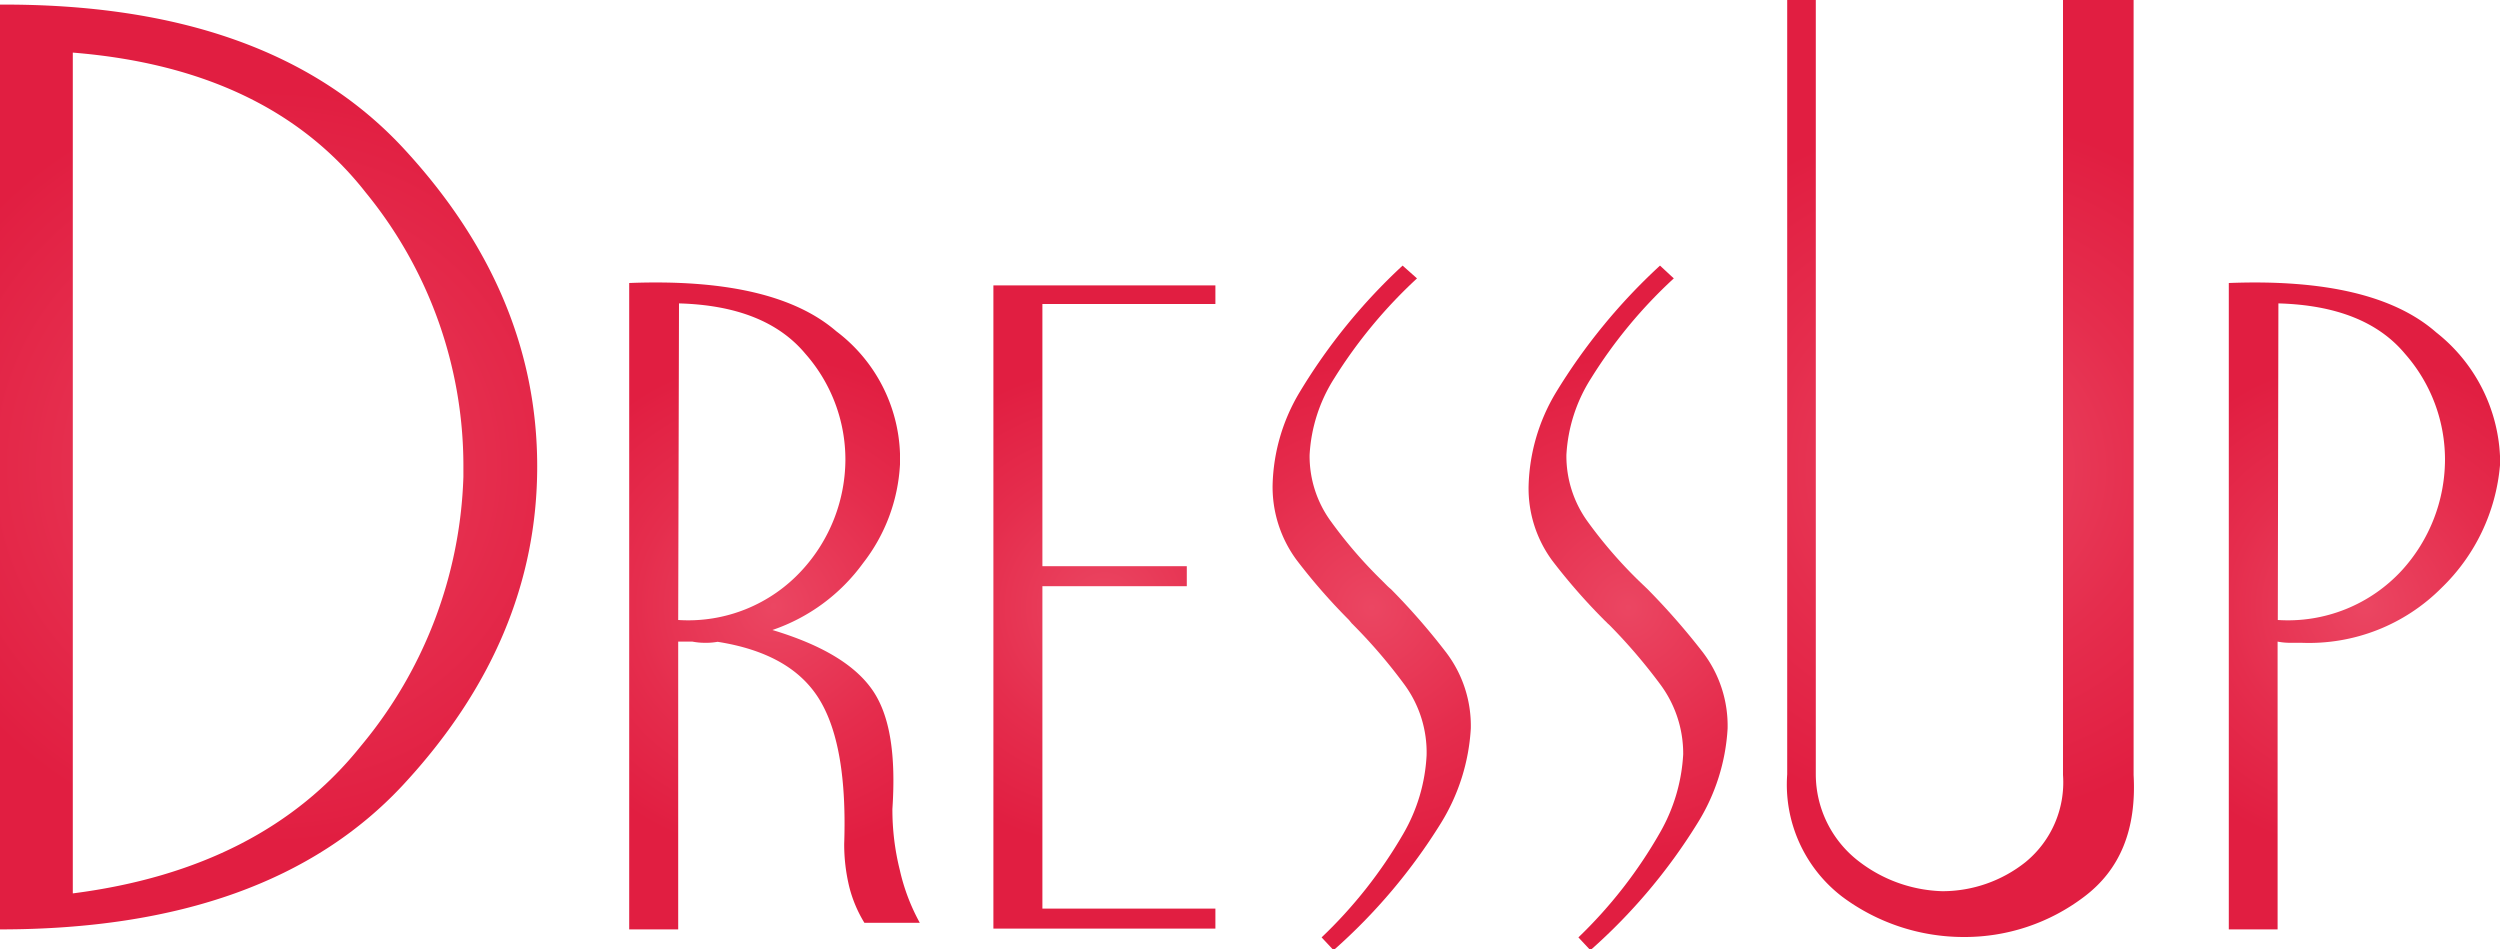<?xml version="1.0" encoding="UTF-8"?>
<svg xmlns="http://www.w3.org/2000/svg" xmlns:xlink="http://www.w3.org/1999/xlink" width="125" height="47.46" viewBox="0 0 125 47.46">
  <defs>
    <radialGradient id="a" cx="13.43" cy="23.35" r="18.91" gradientUnits="userSpaceOnUse">
      <stop offset="0" stop-color="#f3a1a4"></stop>
      <stop offset="0" stop-color="#eb4662"></stop>
      <stop offset="0.56" stop-color="#e52d4d"></stop>
      <stop offset="1" stop-color="#e11e41"></stop>
    </radialGradient>
    <radialGradient id="b" cx="38.68" cy="30.3" r="12.53" xlink:href="#a"></radialGradient>
    <radialGradient id="c" cx="55.22" cy="30.37" r="12.04" xlink:href="#a"></radialGradient>
    <radialGradient id="d" cx="68.59" cy="30.37" r="12.58" xlink:href="#a"></radialGradient>
    <radialGradient id="e" cx="81.42" cy="30.37" r="12.58" xlink:href="#a"></radialGradient>
    <radialGradient id="f" cx="98" cy="23.44" r="17.68" xlink:href="#a"></radialGradient>
    <radialGradient id="g" cx="118.22" cy="30.3" r="12.4" xlink:href="#a"></radialGradient>
  </defs>
  <path d="M20.15,7.39q6.71,7.23,6.71,15.93T20.15,39.25Q13.43,46.47,0,46.47V.23Q13.43.17,20.15,7.39ZM3.64,44.67q9.5-1.22,14.42-7.39a22.08,22.08,0,0,0,5.11-13.44v-.58A21.58,21.58,0,0,0,18.29,9.63q-4.86-6.21-14.65-7Z" fill="url(#a)"></path>
  <path d="M35.25,32.14a3.21,3.21,0,0,1-.63-.06h-.71V46.47H31.46V14.15q7.23-.28,10.35,2.41A8,8,0,0,1,45,22.68v.53a8.78,8.78,0,0,1-1.85,4.95,9.31,9.31,0,0,1-4.53,3.34c2.46.74,4.12,1.73,5,3s1.18,3.24,1,5.95a12.43,12.43,0,0,0,.37,3.05,10,10,0,0,0,1,2.64H43.22a6.47,6.47,0,0,1-.75-1.77,9,9,0,0,1-.26-2.18c.11-3.25-.29-5.65-1.23-7.2s-2.63-2.51-5.1-2.9A3.21,3.21,0,0,1,35.25,32.14ZM33.91,31a7.71,7.71,0,0,0,6.2-2.5A8.22,8.22,0,0,0,42.27,23a8,8,0,0,0-2-5.31q-2-2.4-6.32-2.52Z" fill="url(#b)"></path>
  <path d="M60.77,14.27v.93H52.12V28.31h7.22v1H52.12V45.43h8.65v1H49.67V14.27Z" fill="url(#c)"></path>
  <path d="M70.85,13.92a24.33,24.33,0,0,0-4.14,5,7.91,7.91,0,0,0-1.23,3.83,5.53,5.53,0,0,0,1.08,3.34A22.72,22.72,0,0,0,69.07,29l.23.23a2.73,2.73,0,0,0,.25.23,33.46,33.46,0,0,1,2.74,3.14,6.05,6.05,0,0,1,1.25,3.83,10.1,10.1,0,0,1-1.49,4.72,28.42,28.42,0,0,1-5.37,6.36l-.6-.64a23.16,23.16,0,0,0,4.09-5.19,8.69,8.69,0,0,0,1.16-3.92A5.73,5.73,0,0,0,70.2,34.2a26.63,26.63,0,0,0-2.51-2.93l-.11-.11L67.45,31a29.87,29.87,0,0,1-2.62-3,6.15,6.15,0,0,1-1.2-3.75A9.44,9.44,0,0,1,65,19.58a29,29,0,0,1,5.13-6.3Z" fill="url(#d)"></path>
  <path d="M83.69,13.92a24,24,0,0,0-4.14,5,7.91,7.91,0,0,0-1.23,3.83,5.59,5.59,0,0,0,1.07,3.34A22.72,22.72,0,0,0,81.9,29l.24.23.24.23a35.11,35.11,0,0,1,2.75,3.14,6.05,6.05,0,0,1,1.25,3.83,10,10,0,0,1-1.5,4.72,28.32,28.32,0,0,1-5.36,6.36l-.6-.64A23.16,23.16,0,0,0,83,41.63a8.82,8.82,0,0,0,1.16-3.92A5.8,5.8,0,0,0,83,34.2a27.76,27.76,0,0,0-2.51-2.93l-.12-.11a1.36,1.36,0,0,0-.12-.12,30,30,0,0,1-2.63-3,6.08,6.08,0,0,1-1.19-3.75,9.52,9.52,0,0,1,1.37-4.67A29.36,29.36,0,0,1,83,13.28Z" fill="url(#e)"></path>
  <path d="M90.79,0V38.75a5.49,5.49,0,0,0,2.13,4.3,7.17,7.17,0,0,0,4.2,1.51,6.68,6.68,0,0,0,4.15-1.45,5.15,5.15,0,0,0,1.88-4.36V0h3.53V38.75c.15,2.72-.67,4.74-2.49,6.1a9.87,9.87,0,0,1-6,2,10.17,10.17,0,0,1-6.06-2,7.06,7.06,0,0,1-2.77-6.13V0Z" fill="url(#f)"></path>
  <path d="M121.81,16.62A8.36,8.36,0,0,1,125,22.8v.46a9.67,9.67,0,0,1-2.92,6.13,9.35,9.35,0,0,1-7,2.75h-.57a3.28,3.28,0,0,1-.63-.06V46.47h-2.44V14.15Q118.68,13.87,121.81,16.62ZM113.89,31a7.74,7.74,0,0,0,6.22-2.5A8.25,8.25,0,0,0,122.25,23a8,8,0,0,0-2-5.31q-2-2.4-6.33-2.52Z" fill="url(#g)"></path>
</svg>
